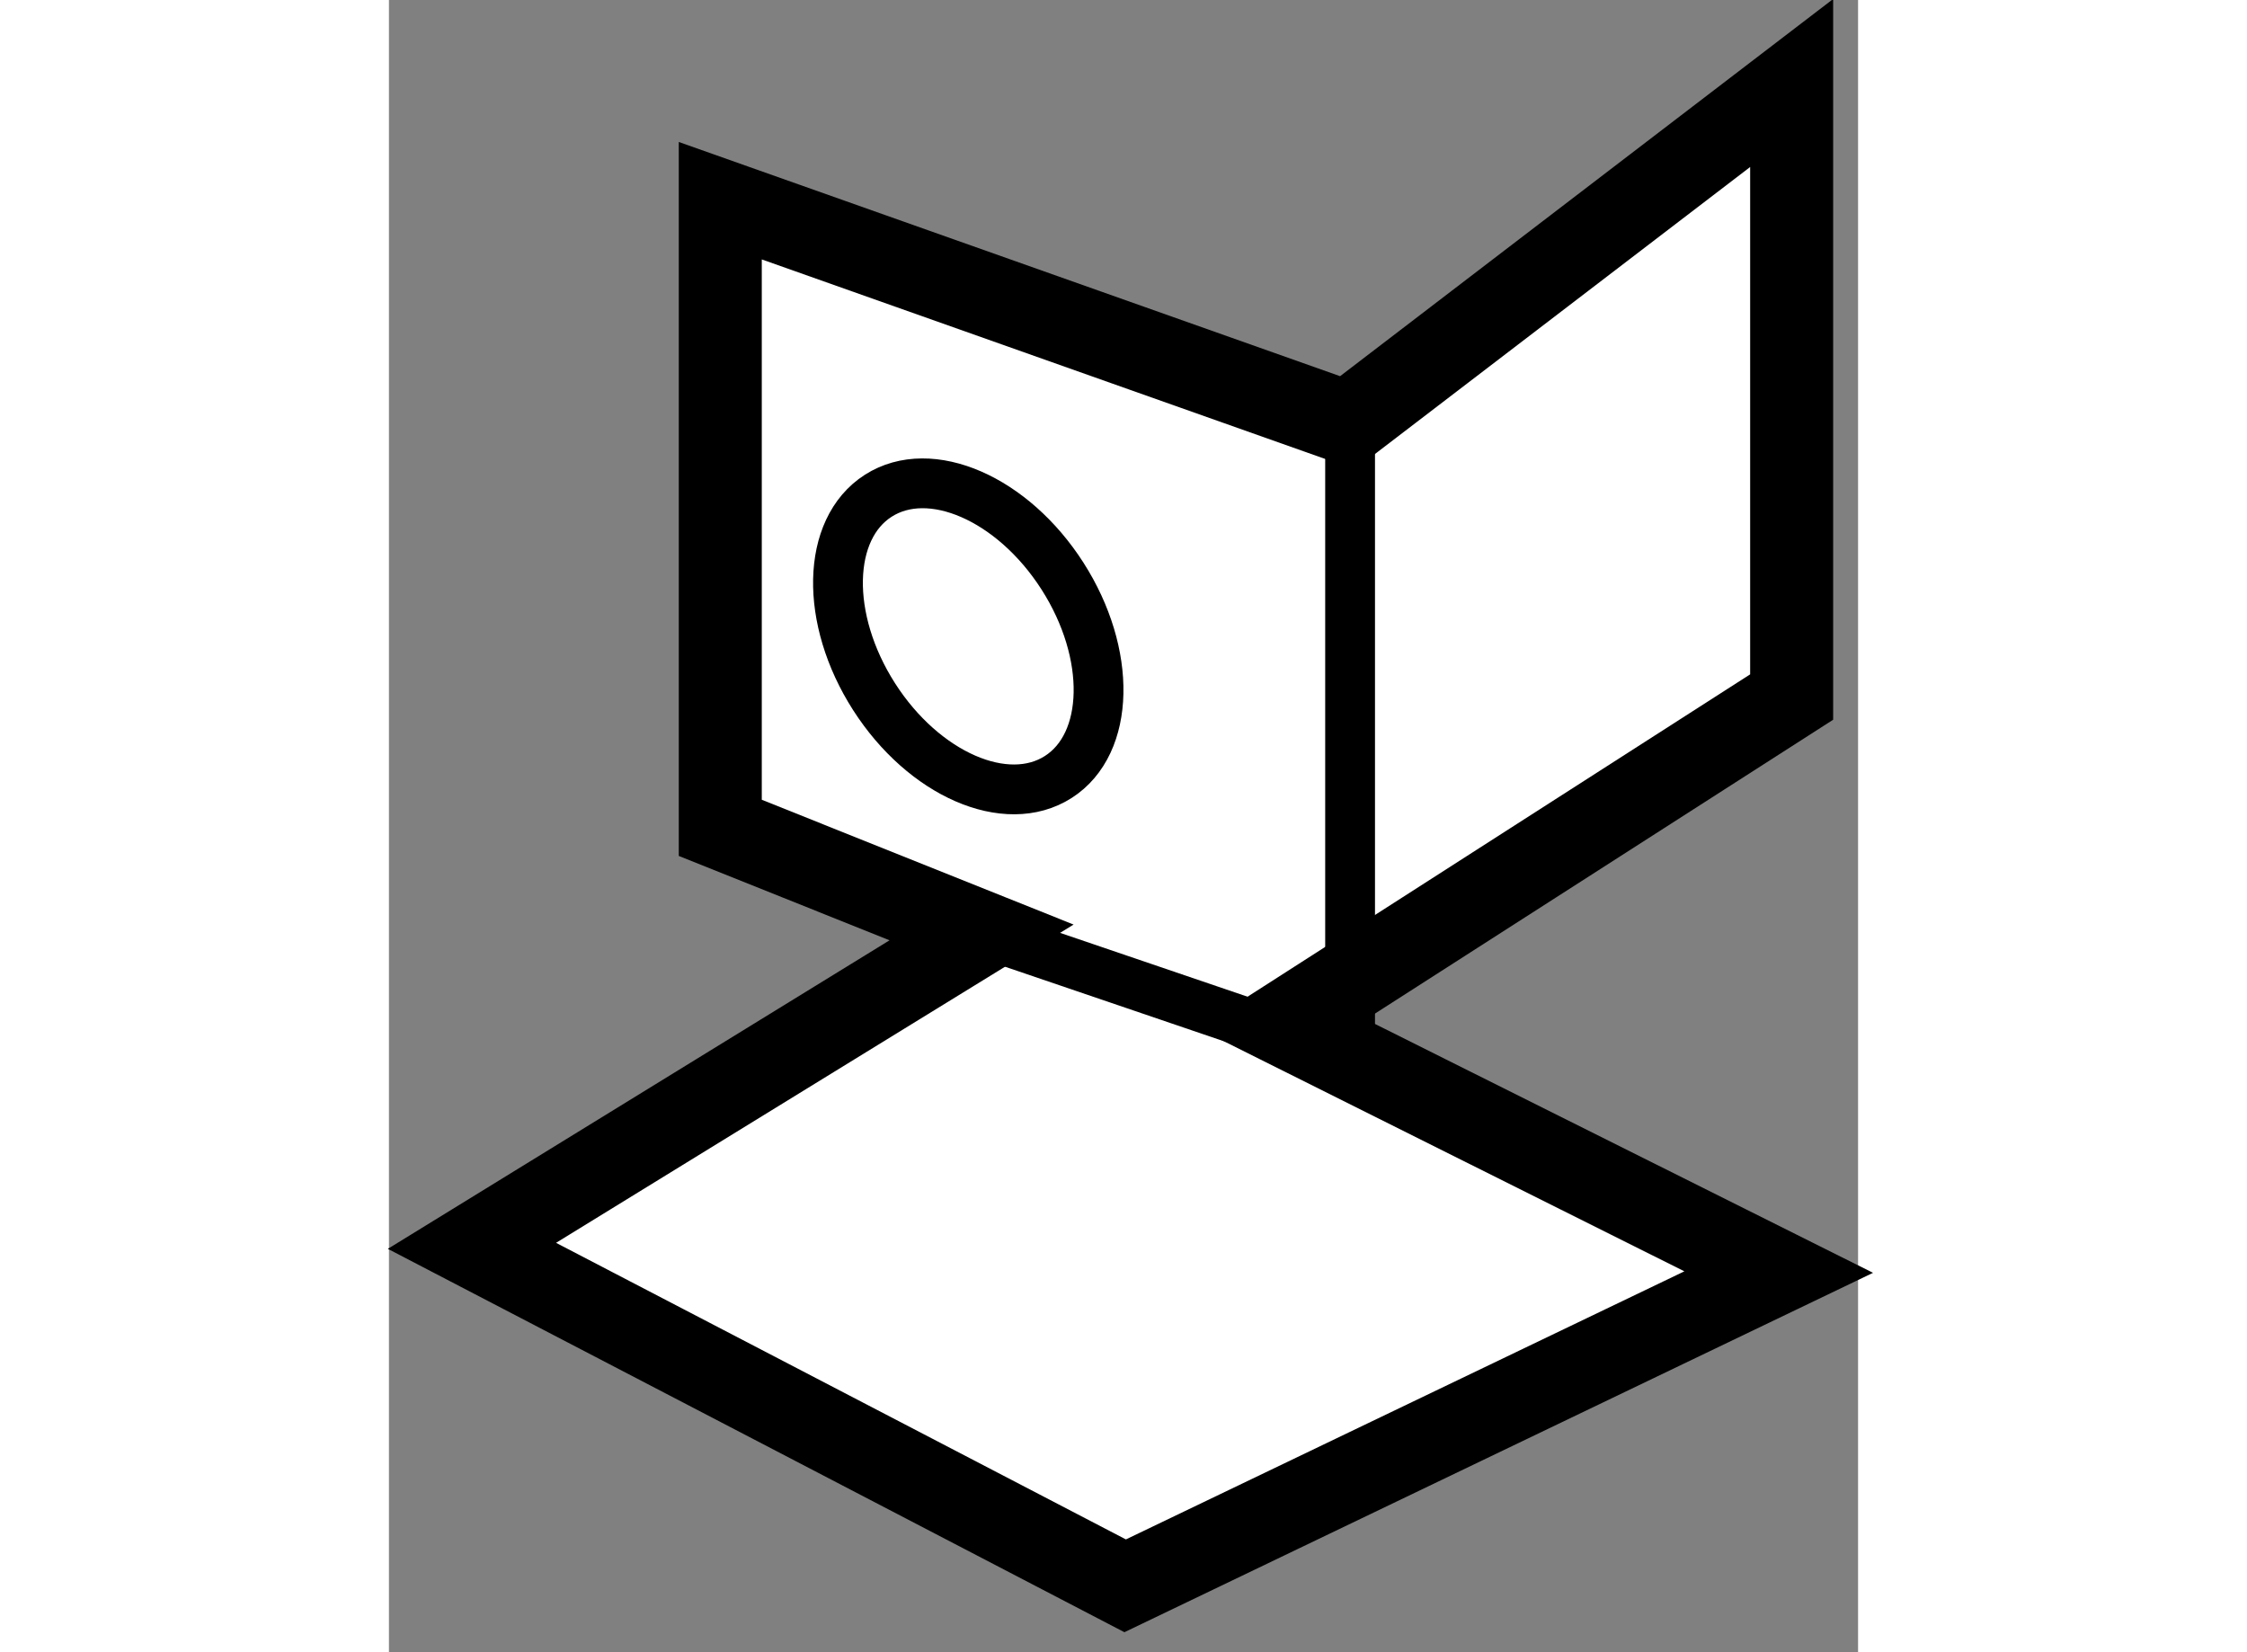 <?xml version="1.0" encoding="utf-8"?>
<!-- Generator: Adobe Illustrator 15.1.0, SVG Export Plug-In . SVG Version: 6.00 Build 0)  -->
<!DOCTYPE svg PUBLIC "-//W3C//DTD SVG 1.1//EN" "http://www.w3.org/Graphics/SVG/1.1/DTD/svg11.dtd">
<svg version="1.1" xmlns="http://www.w3.org/2000/svg" xmlns:xlink="http://www.w3.org/1999/xlink" x="0px" y="0px" width="244.8px"
	 height="180px" viewBox="87.523 57.599 8.85 9.953" enable-background="new 0 0 244.8 180" xml:space="preserve">
	
<rect x="87.523" y="57.599" width="8.85" height="9.953" fill="#808080" stroke="none"/>
	
<g><polygon fill="#FFFFFF" stroke="#000000" stroke-width="0.5" points="91.093,63.216 89.519,62.586 89.519,58.808 93.297,60.146 
				95.973,58.099 95.973,61.798 92.903,63.767 95.895,65.262 91.958,67.152 88.023,65.104 		"></polygon><ellipse transform="matrix(0.842 -0.539 0.539 0.842 -18.738 58.807)" fill="none" stroke="#000000" stroke-width="0.3" cx="91.042" cy="61.398" rx="0.674" ry="1.006"></ellipse><polyline fill="none" stroke="#000000" stroke-width="0.3" points="91.093,63.216 93.313,63.972 93.313,59.948 		"></polyline></g>


</svg>